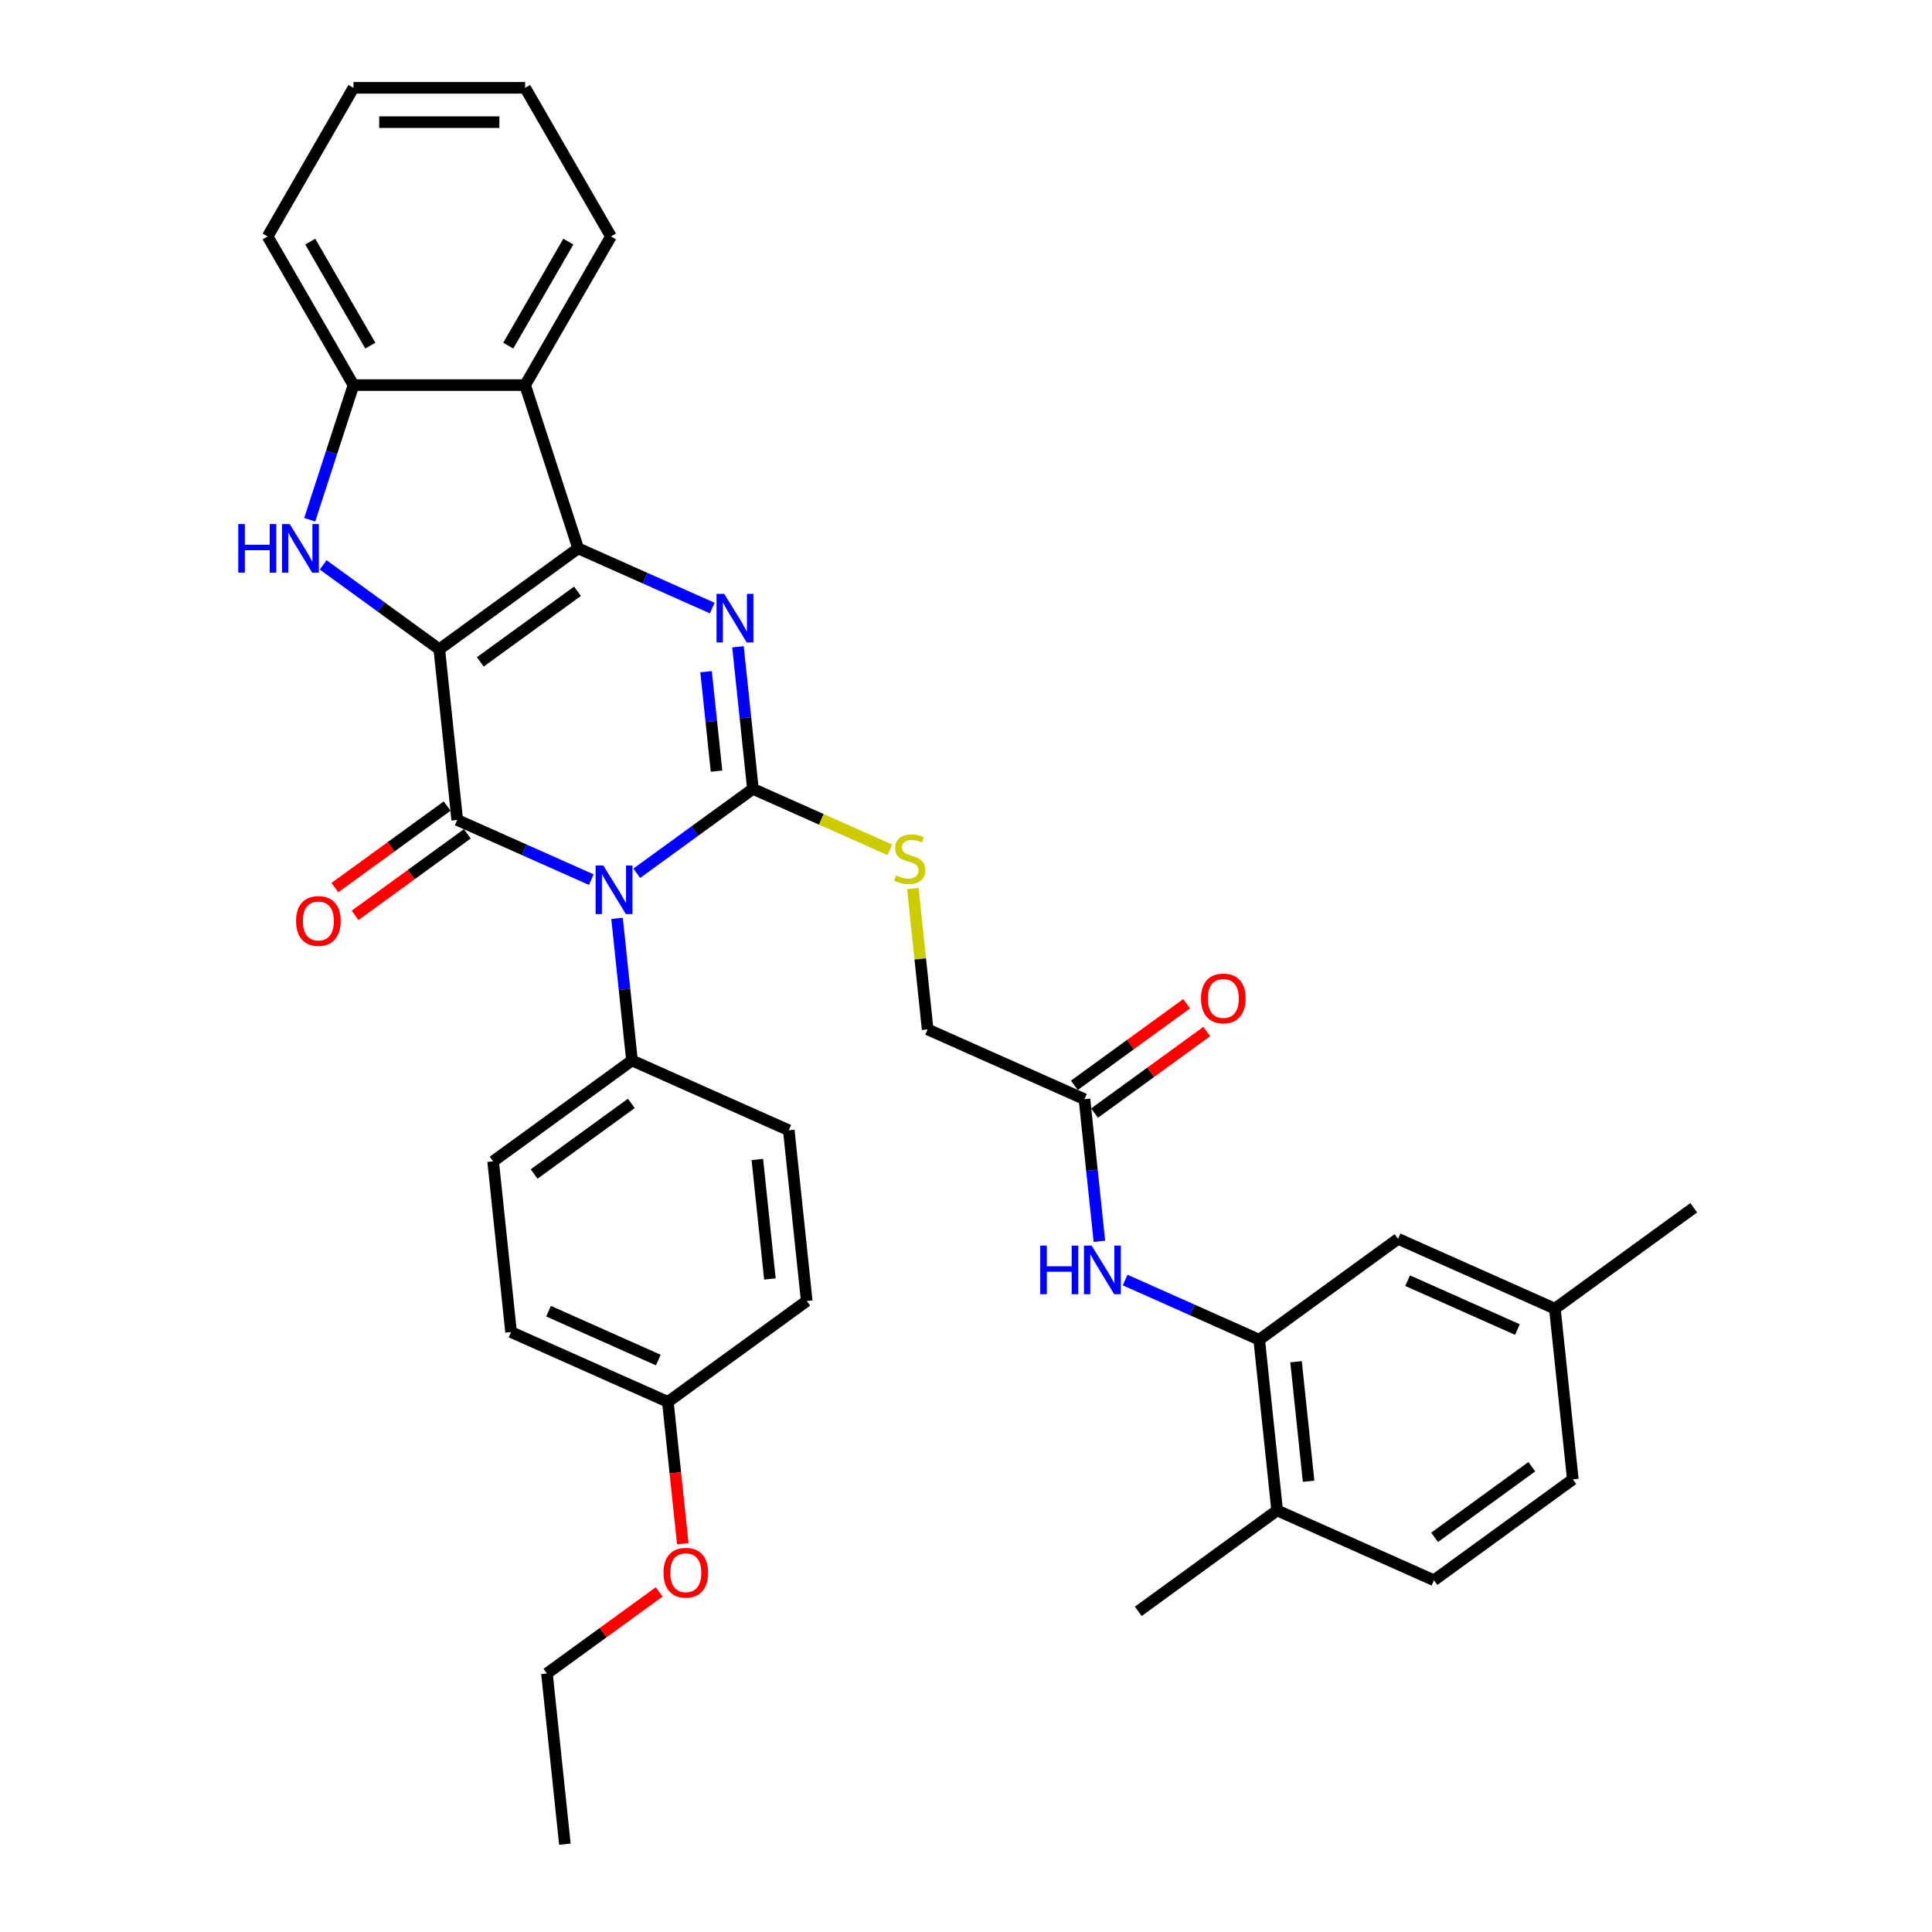 <?xml version='1.0' encoding='iso-8859-1'?>
<svg version='1.1' baseProfile='full'
              xmlns='http://www.w3.org/2000/svg'
                      xmlns:rdkit='http://www.rdkit.org/xml'
                      xmlns:xlink='http://www.w3.org/1999/xlink'
                  xml:space='preserve'
width='1000px' height='1000px' viewBox='0 0 1000 1000'>
<!-- END OF HEADER -->
<rect style='opacity:1.0;fill:#FFFFFF;stroke:none' width='1000' height='1000' x='0' y='0'> </rect>
<path class='bond-1' d='M 227.378,336.051 L 299.254,283.83' style='fill:none;fill-rule:evenodd;stroke:#000000;stroke-width:6px;stroke-linecap:butt;stroke-linejoin:miter;stroke-opacity:1' />
<path class='bond-1' d='M 248.604,342.593 L 298.917,306.038' style='fill:none;fill-rule:evenodd;stroke:#000000;stroke-width:6px;stroke-linecap:butt;stroke-linejoin:miter;stroke-opacity:1' />
<path class='bond-2' d='M 227.378,336.051 L 236.665,424.407' style='fill:none;fill-rule:evenodd;stroke:#000000;stroke-width:6px;stroke-linecap:butt;stroke-linejoin:miter;stroke-opacity:1' />
<path class='bond-5' d='M 227.378,336.051 L 197.322,314.213' style='fill:none;fill-rule:evenodd;stroke:#000000;stroke-width:6px;stroke-linecap:butt;stroke-linejoin:miter;stroke-opacity:1' />
<path class='bond-5' d='M 197.322,314.213 L 167.266,292.376' style='fill:none;fill-rule:evenodd;stroke:#0000FF;stroke-width:6px;stroke-linecap:butt;stroke-linejoin:miter;stroke-opacity:1' />
<path class='bond-0' d='M 306.064,455.306 L 271.365,439.856' style='fill:none;fill-rule:evenodd;stroke:#0000FF;stroke-width:6px;stroke-linecap:butt;stroke-linejoin:miter;stroke-opacity:1' />
<path class='bond-0' d='M 271.365,439.856 L 236.665,424.407' style='fill:none;fill-rule:evenodd;stroke:#000000;stroke-width:6px;stroke-linecap:butt;stroke-linejoin:miter;stroke-opacity:1' />
<path class='bond-3' d='M 329.59,451.997 L 359.647,430.159' style='fill:none;fill-rule:evenodd;stroke:#0000FF;stroke-width:6px;stroke-linecap:butt;stroke-linejoin:miter;stroke-opacity:1' />
<path class='bond-3' d='M 359.647,430.159 L 389.703,408.322' style='fill:none;fill-rule:evenodd;stroke:#000000;stroke-width:6px;stroke-linecap:butt;stroke-linejoin:miter;stroke-opacity:1' />
<path class='bond-10' d='M 319.383,475.344 L 323.248,512.122' style='fill:none;fill-rule:evenodd;stroke:#0000FF;stroke-width:6px;stroke-linecap:butt;stroke-linejoin:miter;stroke-opacity:1' />
<path class='bond-10' d='M 323.248,512.122 L 327.114,548.899' style='fill:none;fill-rule:evenodd;stroke:#000000;stroke-width:6px;stroke-linecap:butt;stroke-linejoin:miter;stroke-opacity:1' />
<path class='bond-4' d='M 299.254,283.83 L 333.954,299.279' style='fill:none;fill-rule:evenodd;stroke:#000000;stroke-width:6px;stroke-linecap:butt;stroke-linejoin:miter;stroke-opacity:1' />
<path class='bond-4' d='M 333.954,299.279 L 368.653,314.729' style='fill:none;fill-rule:evenodd;stroke:#0000FF;stroke-width:6px;stroke-linecap:butt;stroke-linejoin:miter;stroke-opacity:1' />
<path class='bond-6' d='M 299.254,283.83 L 271.8,199.335' style='fill:none;fill-rule:evenodd;stroke:#000000;stroke-width:6px;stroke-linecap:butt;stroke-linejoin:miter;stroke-opacity:1' />
<path class='bond-13' d='M 231.443,417.22 L 202.391,438.327' style='fill:none;fill-rule:evenodd;stroke:#000000;stroke-width:6px;stroke-linecap:butt;stroke-linejoin:miter;stroke-opacity:1' />
<path class='bond-13' d='M 202.391,438.327 L 173.338,459.435' style='fill:none;fill-rule:evenodd;stroke:#FF0000;stroke-width:6px;stroke-linecap:butt;stroke-linejoin:miter;stroke-opacity:1' />
<path class='bond-13' d='M 241.887,431.595 L 212.835,452.703' style='fill:none;fill-rule:evenodd;stroke:#000000;stroke-width:6px;stroke-linecap:butt;stroke-linejoin:miter;stroke-opacity:1' />
<path class='bond-13' d='M 212.835,452.703 L 183.782,473.81' style='fill:none;fill-rule:evenodd;stroke:#FF0000;stroke-width:6px;stroke-linecap:butt;stroke-linejoin:miter;stroke-opacity:1' />
<path class='bond-8' d='M 389.703,408.322 L 425.14,424.1' style='fill:none;fill-rule:evenodd;stroke:#000000;stroke-width:6px;stroke-linecap:butt;stroke-linejoin:miter;stroke-opacity:1' />
<path class='bond-8' d='M 425.14,424.1 L 460.577,439.877' style='fill:none;fill-rule:evenodd;stroke:#CCCC00;stroke-width:6px;stroke-linecap:butt;stroke-linejoin:miter;stroke-opacity:1' />
<path class='bond-36' d='M 389.703,408.322 L 385.837,371.545' style='fill:none;fill-rule:evenodd;stroke:#000000;stroke-width:6px;stroke-linecap:butt;stroke-linejoin:miter;stroke-opacity:1' />
<path class='bond-36' d='M 385.837,371.545 L 381.972,334.767' style='fill:none;fill-rule:evenodd;stroke:#0000FF;stroke-width:6px;stroke-linecap:butt;stroke-linejoin:miter;stroke-opacity:1' />
<path class='bond-36' d='M 370.872,399.146 L 368.166,373.402' style='fill:none;fill-rule:evenodd;stroke:#000000;stroke-width:6px;stroke-linecap:butt;stroke-linejoin:miter;stroke-opacity:1' />
<path class='bond-36' d='M 368.166,373.402 L 365.46,347.658' style='fill:none;fill-rule:evenodd;stroke:#0000FF;stroke-width:6px;stroke-linecap:butt;stroke-linejoin:miter;stroke-opacity:1' />
<path class='bond-7' d='M 160.312,269.029 L 171.635,234.182' style='fill:none;fill-rule:evenodd;stroke:#0000FF;stroke-width:6px;stroke-linecap:butt;stroke-linejoin:miter;stroke-opacity:1' />
<path class='bond-7' d='M 171.635,234.182 L 182.957,199.335' style='fill:none;fill-rule:evenodd;stroke:#000000;stroke-width:6px;stroke-linecap:butt;stroke-linejoin:miter;stroke-opacity:1' />
<path class='bond-26' d='M 271.8,199.335 L 316.222,122.395' style='fill:none;fill-rule:evenodd;stroke:#000000;stroke-width:6px;stroke-linecap:butt;stroke-linejoin:miter;stroke-opacity:1' />
<path class='bond-26' d='M 263.075,178.91 L 294.17,125.052' style='fill:none;fill-rule:evenodd;stroke:#000000;stroke-width:6px;stroke-linecap:butt;stroke-linejoin:miter;stroke-opacity:1' />
<path class='bond-35' d='M 271.8,199.335 L 182.957,199.335' style='fill:none;fill-rule:evenodd;stroke:#000000;stroke-width:6px;stroke-linecap:butt;stroke-linejoin:miter;stroke-opacity:1' />
<path class='bond-27' d='M 182.957,199.335 L 138.535,122.395' style='fill:none;fill-rule:evenodd;stroke:#000000;stroke-width:6px;stroke-linecap:butt;stroke-linejoin:miter;stroke-opacity:1' />
<path class='bond-27' d='M 191.682,178.91 L 160.587,125.052' style='fill:none;fill-rule:evenodd;stroke:#000000;stroke-width:6px;stroke-linecap:butt;stroke-linejoin:miter;stroke-opacity:1' />
<path class='bond-17' d='M 472.488,459.899 L 476.32,496.357' style='fill:none;fill-rule:evenodd;stroke:#CCCC00;stroke-width:6px;stroke-linecap:butt;stroke-linejoin:miter;stroke-opacity:1' />
<path class='bond-17' d='M 476.32,496.357 L 480.152,532.814' style='fill:none;fill-rule:evenodd;stroke:#000000;stroke-width:6px;stroke-linecap:butt;stroke-linejoin:miter;stroke-opacity:1' />
<path class='bond-9' d='M 651.763,693.442 L 617.063,677.993' style='fill:none;fill-rule:evenodd;stroke:#000000;stroke-width:6px;stroke-linecap:butt;stroke-linejoin:miter;stroke-opacity:1' />
<path class='bond-9' d='M 617.063,677.993 L 582.363,662.544' style='fill:none;fill-rule:evenodd;stroke:#0000FF;stroke-width:6px;stroke-linecap:butt;stroke-linejoin:miter;stroke-opacity:1' />
<path class='bond-14' d='M 651.763,693.442 L 661.049,781.799' style='fill:none;fill-rule:evenodd;stroke:#000000;stroke-width:6px;stroke-linecap:butt;stroke-linejoin:miter;stroke-opacity:1' />
<path class='bond-14' d='M 670.827,704.838 L 677.328,766.688' style='fill:none;fill-rule:evenodd;stroke:#000000;stroke-width:6px;stroke-linecap:butt;stroke-linejoin:miter;stroke-opacity:1' />
<path class='bond-15' d='M 651.763,693.442 L 723.638,641.222' style='fill:none;fill-rule:evenodd;stroke:#000000;stroke-width:6px;stroke-linecap:butt;stroke-linejoin:miter;stroke-opacity:1' />
<path class='bond-18' d='M 327.114,548.899 L 255.238,601.12' style='fill:none;fill-rule:evenodd;stroke:#000000;stroke-width:6px;stroke-linecap:butt;stroke-linejoin:miter;stroke-opacity:1' />
<path class='bond-18' d='M 326.777,571.107 L 276.464,607.662' style='fill:none;fill-rule:evenodd;stroke:#000000;stroke-width:6px;stroke-linecap:butt;stroke-linejoin:miter;stroke-opacity:1' />
<path class='bond-19' d='M 327.114,548.899 L 408.276,585.035' style='fill:none;fill-rule:evenodd;stroke:#000000;stroke-width:6px;stroke-linecap:butt;stroke-linejoin:miter;stroke-opacity:1' />
<path class='bond-11' d='M 569.045,642.505 L 565.179,605.728' style='fill:none;fill-rule:evenodd;stroke:#0000FF;stroke-width:6px;stroke-linecap:butt;stroke-linejoin:miter;stroke-opacity:1' />
<path class='bond-11' d='M 565.179,605.728 L 561.314,568.95' style='fill:none;fill-rule:evenodd;stroke:#000000;stroke-width:6px;stroke-linecap:butt;stroke-linejoin:miter;stroke-opacity:1' />
<path class='bond-12' d='M 561.314,568.95 L 480.152,532.814' style='fill:none;fill-rule:evenodd;stroke:#000000;stroke-width:6px;stroke-linecap:butt;stroke-linejoin:miter;stroke-opacity:1' />
<path class='bond-16' d='M 566.536,576.138 L 595.588,555.03' style='fill:none;fill-rule:evenodd;stroke:#000000;stroke-width:6px;stroke-linecap:butt;stroke-linejoin:miter;stroke-opacity:1' />
<path class='bond-16' d='M 595.588,555.03 L 624.641,533.922' style='fill:none;fill-rule:evenodd;stroke:#FF0000;stroke-width:6px;stroke-linecap:butt;stroke-linejoin:miter;stroke-opacity:1' />
<path class='bond-16' d='M 556.092,561.763 L 585.144,540.655' style='fill:none;fill-rule:evenodd;stroke:#000000;stroke-width:6px;stroke-linecap:butt;stroke-linejoin:miter;stroke-opacity:1' />
<path class='bond-16' d='M 585.144,540.655 L 614.197,519.547' style='fill:none;fill-rule:evenodd;stroke:#FF0000;stroke-width:6px;stroke-linecap:butt;stroke-linejoin:miter;stroke-opacity:1' />
<path class='bond-20' d='M 661.049,781.799 L 742.212,817.934' style='fill:none;fill-rule:evenodd;stroke:#000000;stroke-width:6px;stroke-linecap:butt;stroke-linejoin:miter;stroke-opacity:1' />
<path class='bond-29' d='M 661.049,781.799 L 589.174,834.019' style='fill:none;fill-rule:evenodd;stroke:#000000;stroke-width:6px;stroke-linecap:butt;stroke-linejoin:miter;stroke-opacity:1' />
<path class='bond-21' d='M 723.638,641.222 L 804.8,677.357' style='fill:none;fill-rule:evenodd;stroke:#000000;stroke-width:6px;stroke-linecap:butt;stroke-linejoin:miter;stroke-opacity:1' />
<path class='bond-21' d='M 728.585,662.874 L 785.399,688.169' style='fill:none;fill-rule:evenodd;stroke:#000000;stroke-width:6px;stroke-linecap:butt;stroke-linejoin:miter;stroke-opacity:1' />
<path class='bond-24' d='M 255.238,601.12 L 264.525,689.476' style='fill:none;fill-rule:evenodd;stroke:#000000;stroke-width:6px;stroke-linecap:butt;stroke-linejoin:miter;stroke-opacity:1' />
<path class='bond-25' d='M 408.276,585.035 L 417.563,673.391' style='fill:none;fill-rule:evenodd;stroke:#000000;stroke-width:6px;stroke-linecap:butt;stroke-linejoin:miter;stroke-opacity:1' />
<path class='bond-25' d='M 391.998,600.146 L 398.498,661.995' style='fill:none;fill-rule:evenodd;stroke:#000000;stroke-width:6px;stroke-linecap:butt;stroke-linejoin:miter;stroke-opacity:1' />
<path class='bond-39' d='M 742.212,817.934 L 814.087,765.714' style='fill:none;fill-rule:evenodd;stroke:#000000;stroke-width:6px;stroke-linecap:butt;stroke-linejoin:miter;stroke-opacity:1' />
<path class='bond-39' d='M 742.549,795.726 L 792.862,759.172' style='fill:none;fill-rule:evenodd;stroke:#000000;stroke-width:6px;stroke-linecap:butt;stroke-linejoin:miter;stroke-opacity:1' />
<path class='bond-23' d='M 804.8,677.357 L 814.087,765.714' style='fill:none;fill-rule:evenodd;stroke:#000000;stroke-width:6px;stroke-linecap:butt;stroke-linejoin:miter;stroke-opacity:1' />
<path class='bond-30' d='M 804.8,677.357 L 876.676,625.137' style='fill:none;fill-rule:evenodd;stroke:#000000;stroke-width:6px;stroke-linecap:butt;stroke-linejoin:miter;stroke-opacity:1' />
<path class='bond-22' d='M 345.687,725.612 L 417.563,673.391' style='fill:none;fill-rule:evenodd;stroke:#000000;stroke-width:6px;stroke-linecap:butt;stroke-linejoin:miter;stroke-opacity:1' />
<path class='bond-28' d='M 345.687,725.612 L 349.545,762.319' style='fill:none;fill-rule:evenodd;stroke:#000000;stroke-width:6px;stroke-linecap:butt;stroke-linejoin:miter;stroke-opacity:1' />
<path class='bond-28' d='M 349.545,762.319 L 353.403,799.025' style='fill:none;fill-rule:evenodd;stroke:#FF0000;stroke-width:6px;stroke-linecap:butt;stroke-linejoin:miter;stroke-opacity:1' />
<path class='bond-38' d='M 345.687,725.612 L 264.525,689.476' style='fill:none;fill-rule:evenodd;stroke:#000000;stroke-width:6px;stroke-linecap:butt;stroke-linejoin:miter;stroke-opacity:1' />
<path class='bond-38' d='M 340.74,703.959 L 283.926,678.664' style='fill:none;fill-rule:evenodd;stroke:#000000;stroke-width:6px;stroke-linecap:butt;stroke-linejoin:miter;stroke-opacity:1' />
<path class='bond-32' d='M 316.222,122.395 L 271.8,45.455' style='fill:none;fill-rule:evenodd;stroke:#000000;stroke-width:6px;stroke-linecap:butt;stroke-linejoin:miter;stroke-opacity:1' />
<path class='bond-33' d='M 138.535,122.395 L 182.957,45.455' style='fill:none;fill-rule:evenodd;stroke:#000000;stroke-width:6px;stroke-linecap:butt;stroke-linejoin:miter;stroke-opacity:1' />
<path class='bond-31' d='M 341.203,823.973 L 312.151,845.081' style='fill:none;fill-rule:evenodd;stroke:#FF0000;stroke-width:6px;stroke-linecap:butt;stroke-linejoin:miter;stroke-opacity:1' />
<path class='bond-31' d='M 312.151,845.081 L 283.098,866.189' style='fill:none;fill-rule:evenodd;stroke:#000000;stroke-width:6px;stroke-linecap:butt;stroke-linejoin:miter;stroke-opacity:1' />
<path class='bond-34' d='M 283.098,866.189 L 292.385,954.545' style='fill:none;fill-rule:evenodd;stroke:#000000;stroke-width:6px;stroke-linecap:butt;stroke-linejoin:miter;stroke-opacity:1' />
<path class='bond-37' d='M 271.8,45.455 L 182.957,45.455' style='fill:none;fill-rule:evenodd;stroke:#000000;stroke-width:6px;stroke-linecap:butt;stroke-linejoin:miter;stroke-opacity:1' />
<path class='bond-37' d='M 258.474,63.223 L 196.283,63.223' style='fill:none;fill-rule:evenodd;stroke:#000000;stroke-width:6px;stroke-linecap:butt;stroke-linejoin:miter;stroke-opacity:1' />
<path  class='atom-1' d='M 312.266 447.963
L 320.51 461.289
Q 321.328 462.604, 322.643 464.985
Q 323.957 467.366, 324.029 467.508
L 324.029 447.963
L 327.369 447.963
L 327.369 473.123
L 323.922 473.123
L 315.073 458.553
Q 314.043 456.847, 312.941 454.892
Q 311.875 452.938, 311.555 452.334
L 311.555 473.123
L 308.286 473.123
L 308.286 447.963
L 312.266 447.963
' fill='#0000FF'/>
<path  class='atom-5' d='M 374.855 307.386
L 383.099 320.712
Q 383.917 322.027, 385.232 324.408
Q 386.546 326.789, 386.617 326.931
L 386.617 307.386
L 389.958 307.386
L 389.958 332.546
L 386.511 332.546
L 377.662 317.976
Q 376.632 316.27, 375.53 314.315
Q 374.464 312.361, 374.144 311.757
L 374.144 332.546
L 370.874 332.546
L 370.874 307.386
L 374.855 307.386
' fill='#0000FF'/>
<path  class='atom-6' d='M 123.324 271.25
L 126.736 271.25
L 126.736 281.947
L 139.6 281.947
L 139.6 271.25
L 143.012 271.25
L 143.012 296.41
L 139.6 296.41
L 139.6 284.79
L 126.736 284.79
L 126.736 296.41
L 123.324 296.41
L 123.324 271.25
' fill='#0000FF'/>
<path  class='atom-6' d='M 149.941 271.25
L 158.186 284.576
Q 159.003 285.891, 160.318 288.272
Q 161.633 290.653, 161.704 290.795
L 161.704 271.25
L 165.045 271.25
L 165.045 296.41
L 161.598 296.41
L 152.749 281.84
Q 151.718 280.134, 150.617 278.18
Q 149.55 276.225, 149.231 275.621
L 149.231 296.41
L 145.961 296.41
L 145.961 271.25
L 149.941 271.25
' fill='#0000FF'/>
<path  class='atom-9' d='M 463.758 453.093
Q 464.042 453.2, 465.215 453.698
Q 466.387 454.195, 467.667 454.515
Q 468.982 454.799, 470.261 454.799
Q 472.642 454.799, 474.028 453.662
Q 475.414 452.489, 475.414 450.464
Q 475.414 449.078, 474.703 448.225
Q 474.028 447.372, 472.962 446.91
Q 471.896 446.448, 470.119 445.915
Q 467.88 445.24, 466.53 444.6
Q 465.215 443.96, 464.255 442.61
Q 463.331 441.26, 463.331 438.985
Q 463.331 435.822, 465.463 433.868
Q 467.631 431.913, 471.896 431.913
Q 474.81 431.913, 478.115 433.299
L 477.297 436.036
Q 474.277 434.792, 472.002 434.792
Q 469.55 434.792, 468.2 435.822
Q 466.849 436.817, 466.885 438.559
Q 466.885 439.909, 467.56 440.727
Q 468.271 441.544, 469.266 442.006
Q 470.296 442.468, 472.002 443.001
Q 474.277 443.712, 475.627 444.422
Q 476.977 445.133, 477.937 446.59
Q 478.932 448.012, 478.932 450.464
Q 478.932 453.946, 476.587 455.83
Q 474.277 457.678, 470.403 457.678
Q 468.164 457.678, 466.458 457.18
Q 464.788 456.718, 462.798 455.901
L 463.758 453.093
' fill='#CCCC00'/>
<path  class='atom-12' d='M 538.422 644.726
L 541.833 644.726
L 541.833 655.423
L 554.698 655.423
L 554.698 644.726
L 558.109 644.726
L 558.109 669.887
L 554.698 669.887
L 554.698 658.266
L 541.833 658.266
L 541.833 669.887
L 538.422 669.887
L 538.422 644.726
' fill='#0000FF'/>
<path  class='atom-12' d='M 565.039 644.726
L 573.284 658.053
Q 574.101 659.368, 575.416 661.749
Q 576.731 664.13, 576.802 664.272
L 576.802 644.726
L 580.142 644.726
L 580.142 669.887
L 576.695 669.887
L 567.846 655.316
Q 566.816 653.611, 565.714 651.656
Q 564.648 649.701, 564.328 649.097
L 564.328 669.887
L 561.059 669.887
L 561.059 644.726
L 565.039 644.726
' fill='#0000FF'/>
<path  class='atom-14' d='M 153.24 476.699
Q 153.24 470.658, 156.225 467.281
Q 159.21 463.905, 164.79 463.905
Q 170.369 463.905, 173.354 467.281
Q 176.339 470.658, 176.339 476.699
Q 176.339 482.811, 173.318 486.294
Q 170.298 489.741, 164.79 489.741
Q 159.246 489.741, 156.225 486.294
Q 153.24 482.847, 153.24 476.699
M 164.79 486.898
Q 168.628 486.898, 170.689 484.339
Q 172.785 481.745, 172.785 476.699
Q 172.785 471.759, 170.689 469.272
Q 168.628 466.748, 164.79 466.748
Q 160.952 466.748, 158.855 469.236
Q 156.794 471.724, 156.794 476.699
Q 156.794 481.781, 158.855 484.339
Q 160.952 486.898, 164.79 486.898
' fill='#FF0000'/>
<path  class='atom-17' d='M 621.64 516.8
Q 621.64 510.759, 624.625 507.383
Q 627.61 504.007, 633.189 504.007
Q 638.769 504.007, 641.754 507.383
Q 644.739 510.759, 644.739 516.8
Q 644.739 522.913, 641.718 526.396
Q 638.698 529.843, 633.189 529.843
Q 627.646 529.843, 624.625 526.396
Q 621.64 522.948, 621.64 516.8
M 633.189 527
Q 637.027 527, 639.089 524.441
Q 641.185 521.847, 641.185 516.8
Q 641.185 511.861, 639.089 509.373
Q 637.027 506.85, 633.189 506.85
Q 629.351 506.85, 627.255 509.338
Q 625.194 511.825, 625.194 516.8
Q 625.194 521.882, 627.255 524.441
Q 629.351 527, 633.189 527
' fill='#FF0000'/>
<path  class='atom-29' d='M 343.424 814.039
Q 343.424 807.998, 346.409 804.622
Q 349.394 801.246, 354.974 801.246
Q 360.553 801.246, 363.538 804.622
Q 366.523 807.998, 366.523 814.039
Q 366.523 820.152, 363.503 823.635
Q 360.482 827.082, 354.974 827.082
Q 349.43 827.082, 346.409 823.635
Q 343.424 820.187, 343.424 814.039
M 354.974 824.239
Q 358.812 824.239, 360.873 821.68
Q 362.97 819.086, 362.97 814.039
Q 362.97 809.1, 360.873 806.612
Q 358.812 804.089, 354.974 804.089
Q 351.136 804.089, 349.039 806.577
Q 346.978 809.064, 346.978 814.039
Q 346.978 819.121, 349.039 821.68
Q 351.136 824.239, 354.974 824.239
' fill='#FF0000'/>
</svg>
